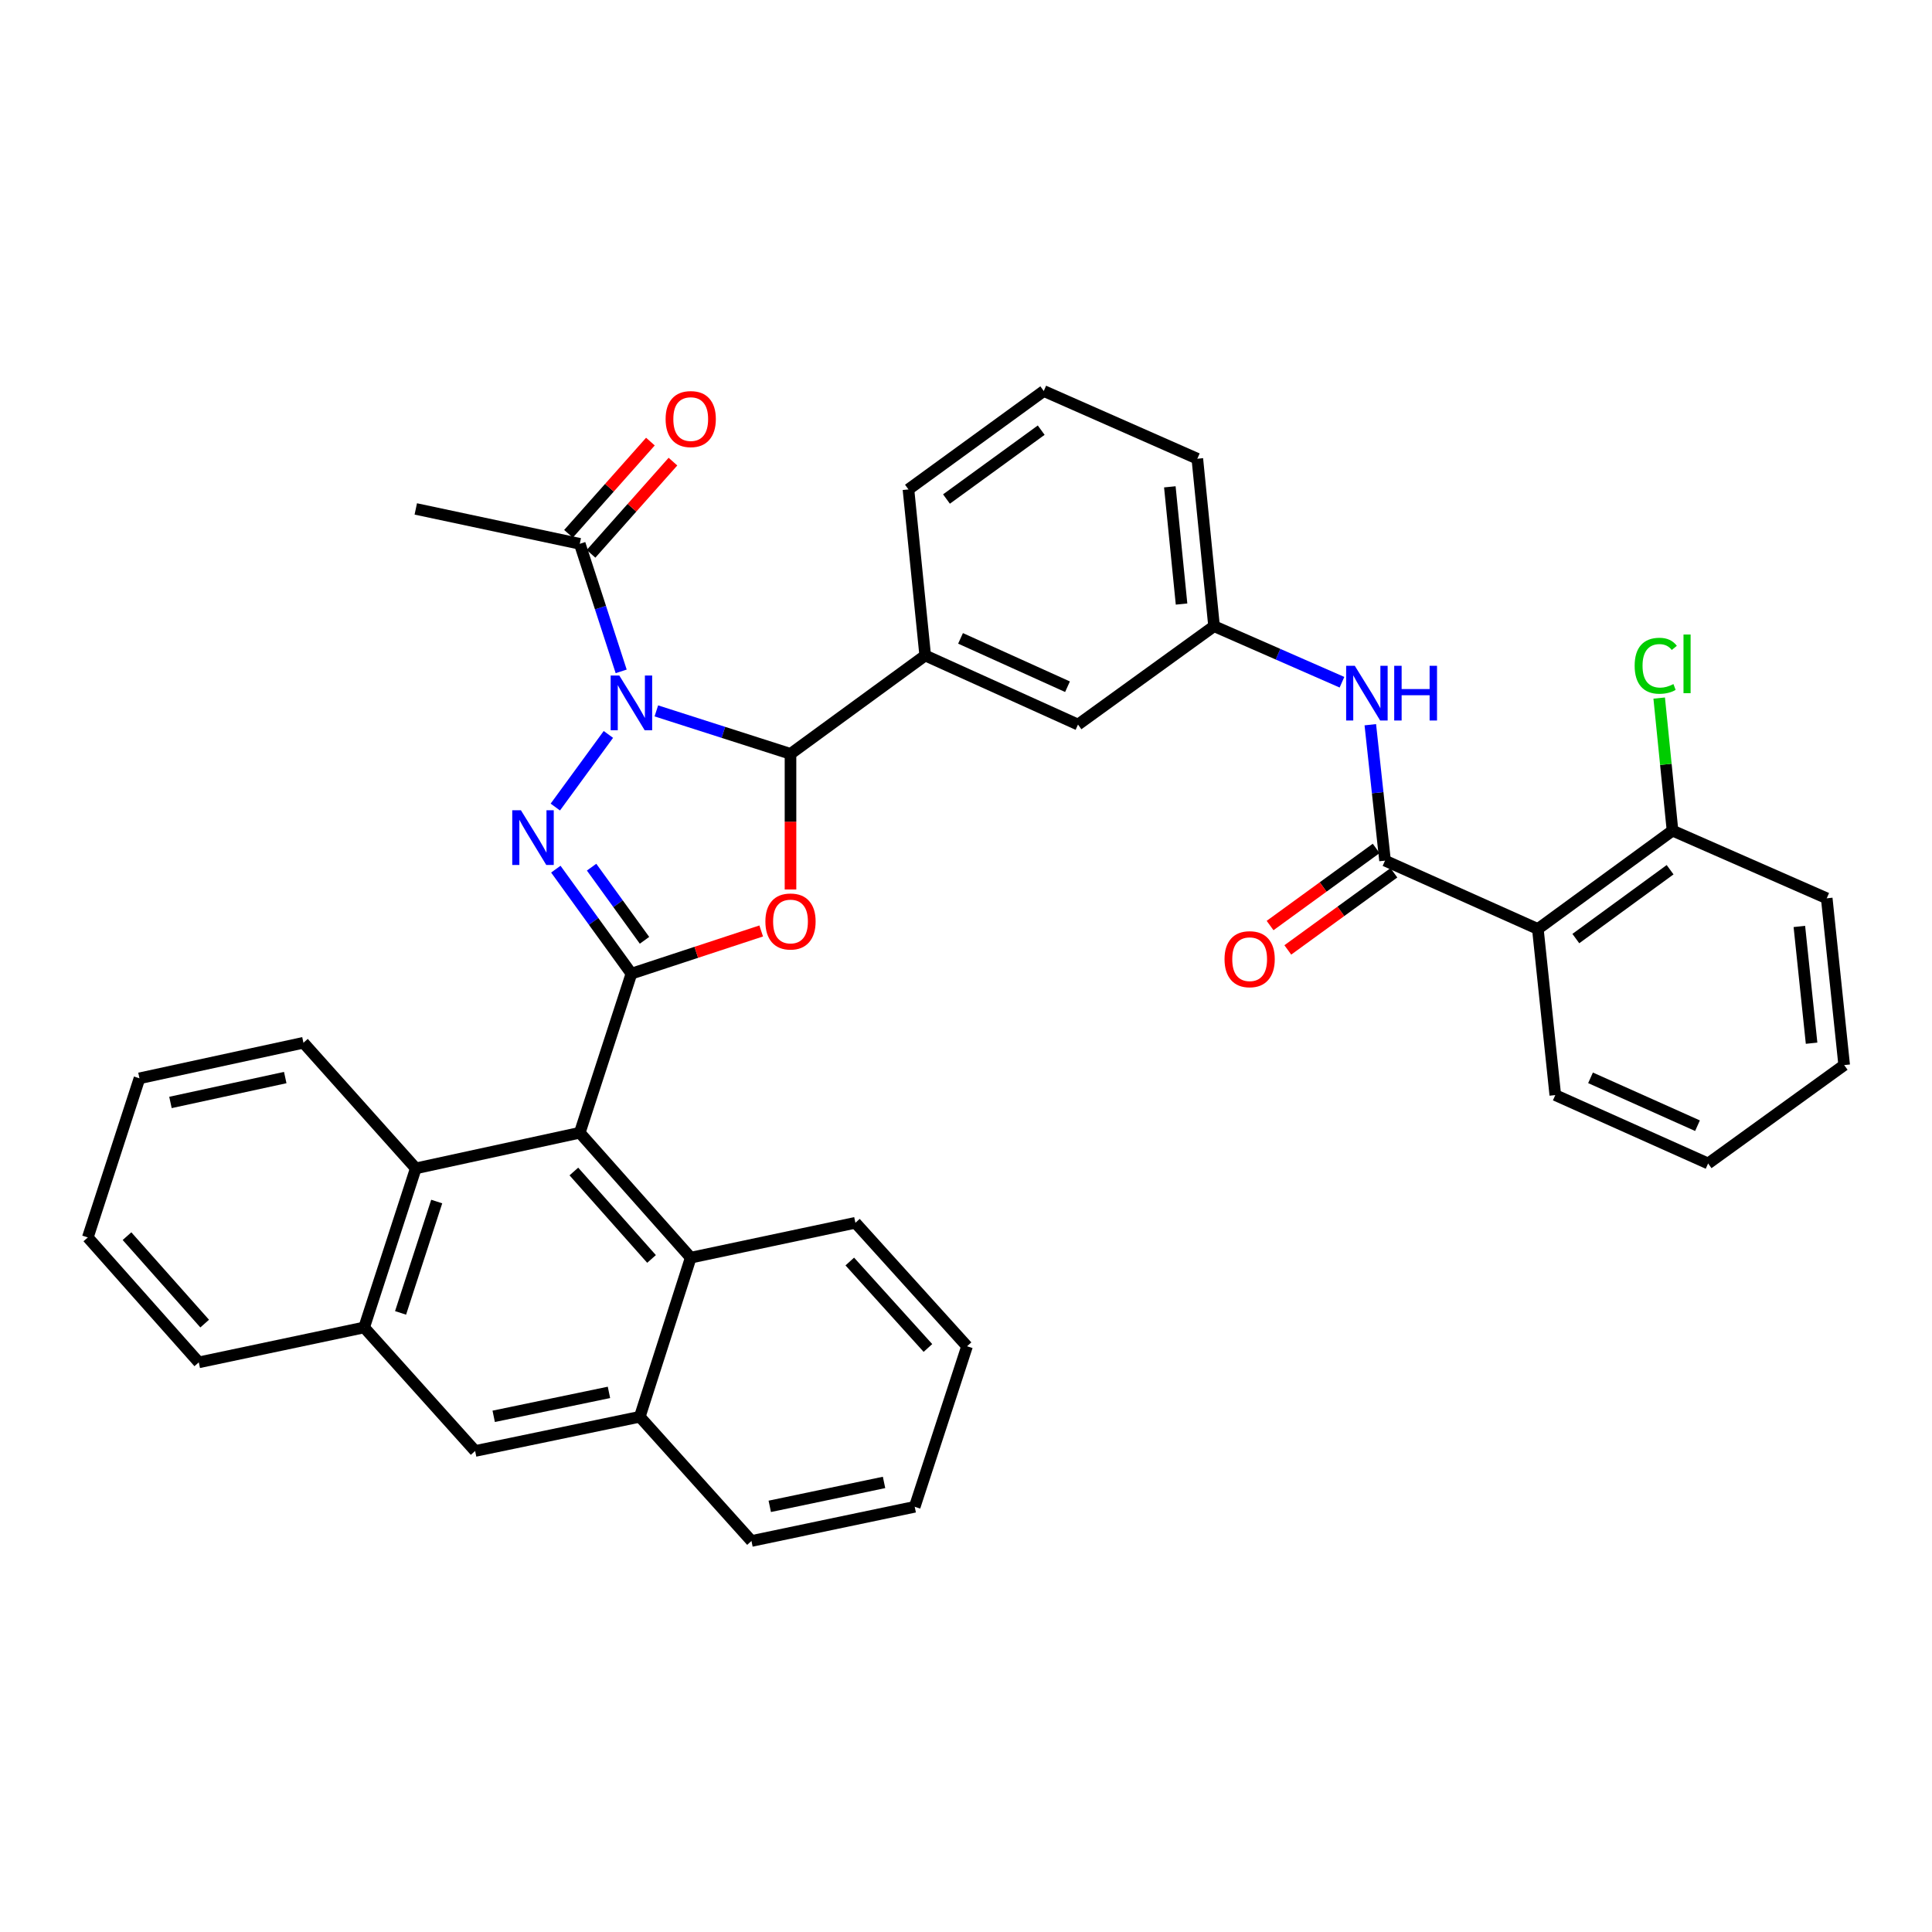 <?xml version='1.0' encoding='iso-8859-1'?>
<svg version='1.1' baseProfile='full'
              xmlns='http://www.w3.org/2000/svg'
                      xmlns:rdkit='http://www.rdkit.org/xml'
                      xmlns:xlink='http://www.w3.org/1999/xlink'
                  xml:space='preserve'
width='1000px' height='1000px' viewBox='0 0 1000 1000'>
<!-- END OF HEADER -->
<rect style='opacity:1.0;fill:#FFFFFF;stroke:none' width='1000' height='1000' x='0' y='0'> </rect>
<path class='bond-0' d='M 314.897,380.14 L 287.433,417.727' style='fill:none;fill-rule:evenodd;stroke:#0000FF;stroke-width:6px;stroke-linecap:butt;stroke-linejoin:miter;stroke-opacity:1' />
<path class='bond-3' d='M 339.722,367.954 L 374.442,379.078' style='fill:none;fill-rule:evenodd;stroke:#0000FF;stroke-width:6px;stroke-linecap:butt;stroke-linejoin:miter;stroke-opacity:1' />
<path class='bond-3' d='M 374.442,379.078 L 409.162,390.202' style='fill:none;fill-rule:evenodd;stroke:#000000;stroke-width:6px;stroke-linecap:butt;stroke-linejoin:miter;stroke-opacity:1' />
<path class='bond-7' d='M 321.519,347.497 L 310.802,314.488' style='fill:none;fill-rule:evenodd;stroke:#0000FF;stroke-width:6px;stroke-linecap:butt;stroke-linejoin:miter;stroke-opacity:1' />
<path class='bond-7' d='M 310.802,314.488 L 300.084,281.479' style='fill:none;fill-rule:evenodd;stroke:#000000;stroke-width:6px;stroke-linecap:butt;stroke-linejoin:miter;stroke-opacity:1' />
<path class='bond-1' d='M 287.693,449.873 L 307.257,476.918' style='fill:none;fill-rule:evenodd;stroke:#0000FF;stroke-width:6px;stroke-linecap:butt;stroke-linejoin:miter;stroke-opacity:1' />
<path class='bond-1' d='M 307.257,476.918 L 326.82,503.962' style='fill:none;fill-rule:evenodd;stroke:#000000;stroke-width:6px;stroke-linecap:butt;stroke-linejoin:miter;stroke-opacity:1' />
<path class='bond-1' d='M 306.206,448.84 L 319.9,467.771' style='fill:none;fill-rule:evenodd;stroke:#0000FF;stroke-width:6px;stroke-linecap:butt;stroke-linejoin:miter;stroke-opacity:1' />
<path class='bond-1' d='M 319.9,467.771 L 333.595,486.702' style='fill:none;fill-rule:evenodd;stroke:#000000;stroke-width:6px;stroke-linecap:butt;stroke-linejoin:miter;stroke-opacity:1' />
<path class='bond-4' d='M 326.82,503.962 L 300.084,586.304' style='fill:none;fill-rule:evenodd;stroke:#000000;stroke-width:6px;stroke-linecap:butt;stroke-linejoin:miter;stroke-opacity:1' />
<path class='bond-37' d='M 326.82,503.962 L 360.407,492.915' style='fill:none;fill-rule:evenodd;stroke:#000000;stroke-width:6px;stroke-linecap:butt;stroke-linejoin:miter;stroke-opacity:1' />
<path class='bond-37' d='M 360.407,492.915 L 393.995,481.867' style='fill:none;fill-rule:evenodd;stroke:#FF0000;stroke-width:6px;stroke-linecap:butt;stroke-linejoin:miter;stroke-opacity:1' />
<path class='bond-2' d='M 409.162,460.392 L 409.162,425.297' style='fill:none;fill-rule:evenodd;stroke:#FF0000;stroke-width:6px;stroke-linecap:butt;stroke-linejoin:miter;stroke-opacity:1' />
<path class='bond-2' d='M 409.162,425.297 L 409.162,390.202' style='fill:none;fill-rule:evenodd;stroke:#000000;stroke-width:6px;stroke-linecap:butt;stroke-linejoin:miter;stroke-opacity:1' />
<path class='bond-8' d='M 409.162,390.202 L 478.881,339.278' style='fill:none;fill-rule:evenodd;stroke:#000000;stroke-width:6px;stroke-linecap:butt;stroke-linejoin:miter;stroke-opacity:1' />
<path class='bond-9' d='M 300.084,586.304 L 215.21,604.744' style='fill:none;fill-rule:evenodd;stroke:#000000;stroke-width:6px;stroke-linecap:butt;stroke-linejoin:miter;stroke-opacity:1' />
<path class='bond-10' d='M 300.084,586.304 L 357.518,650.969' style='fill:none;fill-rule:evenodd;stroke:#000000;stroke-width:6px;stroke-linecap:butt;stroke-linejoin:miter;stroke-opacity:1' />
<path class='bond-10' d='M 297.031,606.366 L 337.236,651.632' style='fill:none;fill-rule:evenodd;stroke:#000000;stroke-width:6px;stroke-linecap:butt;stroke-linejoin:miter;stroke-opacity:1' />
<path class='bond-5' d='M 716.891,445.452 L 713.082,410.284' style='fill:none;fill-rule:evenodd;stroke:#000000;stroke-width:6px;stroke-linecap:butt;stroke-linejoin:miter;stroke-opacity:1' />
<path class='bond-5' d='M 713.082,410.284 L 709.272,375.115' style='fill:none;fill-rule:evenodd;stroke:#0000FF;stroke-width:6px;stroke-linecap:butt;stroke-linejoin:miter;stroke-opacity:1' />
<path class='bond-6' d='M 716.891,445.452 L 795.991,480.841' style='fill:none;fill-rule:evenodd;stroke:#000000;stroke-width:6px;stroke-linecap:butt;stroke-linejoin:miter;stroke-opacity:1' />
<path class='bond-17' d='M 712.303,439.141 L 684.849,459.099' style='fill:none;fill-rule:evenodd;stroke:#000000;stroke-width:6px;stroke-linecap:butt;stroke-linejoin:miter;stroke-opacity:1' />
<path class='bond-17' d='M 684.849,459.099 L 657.394,479.058' style='fill:none;fill-rule:evenodd;stroke:#FF0000;stroke-width:6px;stroke-linecap:butt;stroke-linejoin:miter;stroke-opacity:1' />
<path class='bond-17' d='M 721.479,451.763 L 694.025,471.721' style='fill:none;fill-rule:evenodd;stroke:#000000;stroke-width:6px;stroke-linecap:butt;stroke-linejoin:miter;stroke-opacity:1' />
<path class='bond-17' d='M 694.025,471.721 L 666.57,491.68' style='fill:none;fill-rule:evenodd;stroke:#FF0000;stroke-width:6px;stroke-linecap:butt;stroke-linejoin:miter;stroke-opacity:1' />
<path class='bond-15' d='M 795.991,480.841 L 865.693,429.925' style='fill:none;fill-rule:evenodd;stroke:#000000;stroke-width:6px;stroke-linecap:butt;stroke-linejoin:miter;stroke-opacity:1' />
<path class='bond-15' d='M 815.651,485.804 L 864.442,450.164' style='fill:none;fill-rule:evenodd;stroke:#000000;stroke-width:6px;stroke-linecap:butt;stroke-linejoin:miter;stroke-opacity:1' />
<path class='bond-21' d='M 795.991,480.841 L 805.016,566.815' style='fill:none;fill-rule:evenodd;stroke:#000000;stroke-width:6px;stroke-linecap:butt;stroke-linejoin:miter;stroke-opacity:1' />
<path class='bond-19' d='M 305.917,286.661 L 327.117,262.798' style='fill:none;fill-rule:evenodd;stroke:#000000;stroke-width:6px;stroke-linecap:butt;stroke-linejoin:miter;stroke-opacity:1' />
<path class='bond-19' d='M 327.117,262.798 L 348.317,238.935' style='fill:none;fill-rule:evenodd;stroke:#FF0000;stroke-width:6px;stroke-linecap:butt;stroke-linejoin:miter;stroke-opacity:1' />
<path class='bond-19' d='M 294.251,276.297 L 315.451,252.434' style='fill:none;fill-rule:evenodd;stroke:#000000;stroke-width:6px;stroke-linecap:butt;stroke-linejoin:miter;stroke-opacity:1' />
<path class='bond-19' d='M 315.451,252.434 L 336.652,228.571' style='fill:none;fill-rule:evenodd;stroke:#FF0000;stroke-width:6px;stroke-linecap:butt;stroke-linejoin:miter;stroke-opacity:1' />
<path class='bond-23' d='M 300.084,281.479 L 215.21,263.421' style='fill:none;fill-rule:evenodd;stroke:#000000;stroke-width:6px;stroke-linecap:butt;stroke-linejoin:miter;stroke-opacity:1' />
<path class='bond-16' d='M 478.881,339.278 L 557.972,375.031' style='fill:none;fill-rule:evenodd;stroke:#000000;stroke-width:6px;stroke-linecap:butt;stroke-linejoin:miter;stroke-opacity:1' />
<path class='bond-16' d='M 497.173,330.421 L 552.537,355.448' style='fill:none;fill-rule:evenodd;stroke:#000000;stroke-width:6px;stroke-linecap:butt;stroke-linejoin:miter;stroke-opacity:1' />
<path class='bond-22' d='M 478.881,339.278 L 470.212,253.312' style='fill:none;fill-rule:evenodd;stroke:#000000;stroke-width:6px;stroke-linecap:butt;stroke-linejoin:miter;stroke-opacity:1' />
<path class='bond-13' d='M 215.21,604.744 L 188.482,687.086' style='fill:none;fill-rule:evenodd;stroke:#000000;stroke-width:6px;stroke-linecap:butt;stroke-linejoin:miter;stroke-opacity:1' />
<path class='bond-13' d='M 226.044,621.913 L 207.334,679.552' style='fill:none;fill-rule:evenodd;stroke:#000000;stroke-width:6px;stroke-linecap:butt;stroke-linejoin:miter;stroke-opacity:1' />
<path class='bond-25' d='M 215.21,604.744 L 157.064,539.732' style='fill:none;fill-rule:evenodd;stroke:#000000;stroke-width:6px;stroke-linecap:butt;stroke-linejoin:miter;stroke-opacity:1' />
<path class='bond-12' d='M 357.518,650.969 L 331.155,733.32' style='fill:none;fill-rule:evenodd;stroke:#000000;stroke-width:6px;stroke-linecap:butt;stroke-linejoin:miter;stroke-opacity:1' />
<path class='bond-24' d='M 357.518,650.969 L 442.756,632.911' style='fill:none;fill-rule:evenodd;stroke:#000000;stroke-width:6px;stroke-linecap:butt;stroke-linejoin:miter;stroke-opacity:1' />
<path class='bond-11' d='M 694.603,353.122 L 661.498,338.614' style='fill:none;fill-rule:evenodd;stroke:#0000FF;stroke-width:6px;stroke-linecap:butt;stroke-linejoin:miter;stroke-opacity:1' />
<path class='bond-11' d='M 661.498,338.614 L 628.394,324.106' style='fill:none;fill-rule:evenodd;stroke:#000000;stroke-width:6px;stroke-linecap:butt;stroke-linejoin:miter;stroke-opacity:1' />
<path class='bond-14' d='M 331.155,733.32 L 245.926,751.023' style='fill:none;fill-rule:evenodd;stroke:#000000;stroke-width:6px;stroke-linecap:butt;stroke-linejoin:miter;stroke-opacity:1' />
<path class='bond-14' d='M 315.197,720.696 L 255.537,733.088' style='fill:none;fill-rule:evenodd;stroke:#000000;stroke-width:6px;stroke-linecap:butt;stroke-linejoin:miter;stroke-opacity:1' />
<path class='bond-27' d='M 331.155,733.32 L 388.954,797.612' style='fill:none;fill-rule:evenodd;stroke:#000000;stroke-width:6px;stroke-linecap:butt;stroke-linejoin:miter;stroke-opacity:1' />
<path class='bond-28' d='M 188.482,687.086 L 102.889,705.153' style='fill:none;fill-rule:evenodd;stroke:#000000;stroke-width:6px;stroke-linecap:butt;stroke-linejoin:miter;stroke-opacity:1' />
<path class='bond-39' d='M 188.482,687.086 L 245.926,751.023' style='fill:none;fill-rule:evenodd;stroke:#000000;stroke-width:6px;stroke-linecap:butt;stroke-linejoin:miter;stroke-opacity:1' />
<path class='bond-20' d='M 865.693,429.925 L 862.244,395.623' style='fill:none;fill-rule:evenodd;stroke:#000000;stroke-width:6px;stroke-linecap:butt;stroke-linejoin:miter;stroke-opacity:1' />
<path class='bond-20' d='M 862.244,395.623 L 858.795,361.321' style='fill:none;fill-rule:evenodd;stroke:#00CC00;stroke-width:6px;stroke-linecap:butt;stroke-linejoin:miter;stroke-opacity:1' />
<path class='bond-30' d='M 865.693,429.925 L 945.512,464.958' style='fill:none;fill-rule:evenodd;stroke:#000000;stroke-width:6px;stroke-linecap:butt;stroke-linejoin:miter;stroke-opacity:1' />
<path class='bond-18' d='M 557.972,375.031 L 628.394,324.106' style='fill:none;fill-rule:evenodd;stroke:#000000;stroke-width:6px;stroke-linecap:butt;stroke-linejoin:miter;stroke-opacity:1' />
<path class='bond-38' d='M 628.394,324.106 L 619.733,237.43' style='fill:none;fill-rule:evenodd;stroke:#000000;stroke-width:6px;stroke-linecap:butt;stroke-linejoin:miter;stroke-opacity:1' />
<path class='bond-38' d='M 611.567,312.657 L 605.505,251.983' style='fill:none;fill-rule:evenodd;stroke:#000000;stroke-width:6px;stroke-linecap:butt;stroke-linejoin:miter;stroke-opacity:1' />
<path class='bond-31' d='M 805.016,566.815 L 884.115,602.212' style='fill:none;fill-rule:evenodd;stroke:#000000;stroke-width:6px;stroke-linecap:butt;stroke-linejoin:miter;stroke-opacity:1' />
<path class='bond-31' d='M 823.255,557.881 L 878.624,582.659' style='fill:none;fill-rule:evenodd;stroke:#000000;stroke-width:6px;stroke-linecap:butt;stroke-linejoin:miter;stroke-opacity:1' />
<path class='bond-26' d='M 470.212,253.312 L 540.252,202.388' style='fill:none;fill-rule:evenodd;stroke:#000000;stroke-width:6px;stroke-linecap:butt;stroke-linejoin:miter;stroke-opacity:1' />
<path class='bond-26' d='M 489.895,258.295 L 538.923,222.648' style='fill:none;fill-rule:evenodd;stroke:#000000;stroke-width:6px;stroke-linecap:butt;stroke-linejoin:miter;stroke-opacity:1' />
<path class='bond-33' d='M 442.756,632.911 L 500.538,696.83' style='fill:none;fill-rule:evenodd;stroke:#000000;stroke-width:6px;stroke-linecap:butt;stroke-linejoin:miter;stroke-opacity:1' />
<path class='bond-33' d='M 439.847,652.963 L 480.294,697.707' style='fill:none;fill-rule:evenodd;stroke:#000000;stroke-width:6px;stroke-linecap:butt;stroke-linejoin:miter;stroke-opacity:1' />
<path class='bond-32' d='M 157.064,539.732 L 72.191,558.137' style='fill:none;fill-rule:evenodd;stroke:#000000;stroke-width:6px;stroke-linecap:butt;stroke-linejoin:miter;stroke-opacity:1' />
<path class='bond-32' d='M 147.641,557.743 L 88.229,570.627' style='fill:none;fill-rule:evenodd;stroke:#000000;stroke-width:6px;stroke-linecap:butt;stroke-linejoin:miter;stroke-opacity:1' />
<path class='bond-29' d='M 540.252,202.388 L 619.733,237.43' style='fill:none;fill-rule:evenodd;stroke:#000000;stroke-width:6px;stroke-linecap:butt;stroke-linejoin:miter;stroke-opacity:1' />
<path class='bond-40' d='M 388.954,797.612 L 473.454,779.918' style='fill:none;fill-rule:evenodd;stroke:#000000;stroke-width:6px;stroke-linecap:butt;stroke-linejoin:miter;stroke-opacity:1' />
<path class='bond-40' d='M 398.43,779.684 L 457.581,767.298' style='fill:none;fill-rule:evenodd;stroke:#000000;stroke-width:6px;stroke-linecap:butt;stroke-linejoin:miter;stroke-opacity:1' />
<path class='bond-41' d='M 102.889,705.153 L 45.455,640.496' style='fill:none;fill-rule:evenodd;stroke:#000000;stroke-width:6px;stroke-linecap:butt;stroke-linejoin:miter;stroke-opacity:1' />
<path class='bond-41' d='M 105.941,685.091 L 65.736,639.831' style='fill:none;fill-rule:evenodd;stroke:#000000;stroke-width:6px;stroke-linecap:butt;stroke-linejoin:miter;stroke-opacity:1' />
<path class='bond-42' d='M 945.512,464.958 L 954.545,551.288' style='fill:none;fill-rule:evenodd;stroke:#000000;stroke-width:6px;stroke-linecap:butt;stroke-linejoin:miter;stroke-opacity:1' />
<path class='bond-42' d='M 931.347,479.532 L 937.67,539.963' style='fill:none;fill-rule:evenodd;stroke:#000000;stroke-width:6px;stroke-linecap:butt;stroke-linejoin:miter;stroke-opacity:1' />
<path class='bond-36' d='M 884.115,602.212 L 954.545,551.288' style='fill:none;fill-rule:evenodd;stroke:#000000;stroke-width:6px;stroke-linecap:butt;stroke-linejoin:miter;stroke-opacity:1' />
<path class='bond-35' d='M 72.191,558.137 L 45.455,640.496' style='fill:none;fill-rule:evenodd;stroke:#000000;stroke-width:6px;stroke-linecap:butt;stroke-linejoin:miter;stroke-opacity:1' />
<path class='bond-34' d='M 500.538,696.83 L 473.454,779.918' style='fill:none;fill-rule:evenodd;stroke:#000000;stroke-width:6px;stroke-linecap:butt;stroke-linejoin:miter;stroke-opacity:1' />
<path  class='atom-0' d='M 320.56 349.661
L 329.84 364.661
Q 330.76 366.141, 332.24 368.821
Q 333.72 371.501, 333.8 371.661
L 333.8 349.661
L 337.56 349.661
L 337.56 377.981
L 333.68 377.981
L 323.72 361.581
Q 322.56 359.661, 321.32 357.461
Q 320.12 355.261, 319.76 354.581
L 319.76 377.981
L 316.08 377.981
L 316.08 349.661
L 320.56 349.661
' fill='#0000FF'/>
<path  class='atom-1' d='M 269.619 419.38
L 278.899 434.38
Q 279.819 435.86, 281.299 438.54
Q 282.779 441.22, 282.859 441.38
L 282.859 419.38
L 286.619 419.38
L 286.619 447.7
L 282.739 447.7
L 272.779 431.3
Q 271.619 429.38, 270.379 427.18
Q 269.179 424.98, 268.819 424.3
L 268.819 447.7
L 265.139 447.7
L 265.139 419.38
L 269.619 419.38
' fill='#0000FF'/>
<path  class='atom-3' d='M 396.162 476.959
Q 396.162 470.159, 399.522 466.359
Q 402.882 462.559, 409.162 462.559
Q 415.442 462.559, 418.802 466.359
Q 422.162 470.159, 422.162 476.959
Q 422.162 483.839, 418.762 487.759
Q 415.362 491.639, 409.162 491.639
Q 402.922 491.639, 399.522 487.759
Q 396.162 483.879, 396.162 476.959
M 409.162 488.439
Q 413.482 488.439, 415.802 485.559
Q 418.162 482.639, 418.162 476.959
Q 418.162 471.399, 415.802 468.599
Q 413.482 465.759, 409.162 465.759
Q 404.842 465.759, 402.482 468.559
Q 400.162 471.359, 400.162 476.959
Q 400.162 482.679, 402.482 485.559
Q 404.842 488.439, 409.162 488.439
' fill='#FF0000'/>
<path  class='atom-12' d='M 701.242 344.615
L 710.522 359.615
Q 711.442 361.095, 712.922 363.775
Q 714.402 366.455, 714.482 366.615
L 714.482 344.615
L 718.242 344.615
L 718.242 372.935
L 714.362 372.935
L 704.402 356.535
Q 703.242 354.615, 702.002 352.415
Q 700.802 350.215, 700.442 349.535
L 700.442 372.935
L 696.762 372.935
L 696.762 344.615
L 701.242 344.615
' fill='#0000FF'/>
<path  class='atom-12' d='M 721.642 344.615
L 725.482 344.615
L 725.482 356.655
L 739.962 356.655
L 739.962 344.615
L 743.802 344.615
L 743.802 372.935
L 739.962 372.935
L 739.962 359.855
L 725.482 359.855
L 725.482 372.935
L 721.642 372.935
L 721.642 344.615
' fill='#0000FF'/>
<path  class='atom-18' d='M 633.816 496.474
Q 633.816 489.674, 637.176 485.874
Q 640.536 482.074, 646.816 482.074
Q 653.096 482.074, 656.456 485.874
Q 659.816 489.674, 659.816 496.474
Q 659.816 503.354, 656.416 507.274
Q 653.016 511.154, 646.816 511.154
Q 640.576 511.154, 637.176 507.274
Q 633.816 503.394, 633.816 496.474
M 646.816 507.954
Q 651.136 507.954, 653.456 505.074
Q 655.816 502.154, 655.816 496.474
Q 655.816 490.914, 653.456 488.114
Q 651.136 485.274, 646.816 485.274
Q 642.496 485.274, 640.136 488.074
Q 637.816 490.874, 637.816 496.474
Q 637.816 502.194, 640.136 505.074
Q 642.496 507.954, 646.816 507.954
' fill='#FF0000'/>
<path  class='atom-20' d='M 344.518 216.911
Q 344.518 210.111, 347.878 206.311
Q 351.238 202.511, 357.518 202.511
Q 363.798 202.511, 367.158 206.311
Q 370.518 210.111, 370.518 216.911
Q 370.518 223.791, 367.118 227.711
Q 363.718 231.591, 357.518 231.591
Q 351.278 231.591, 347.878 227.711
Q 344.518 223.831, 344.518 216.911
M 357.518 228.391
Q 361.838 228.391, 364.158 225.511
Q 366.518 222.591, 366.518 216.911
Q 366.518 211.351, 364.158 208.551
Q 361.838 205.711, 357.518 205.711
Q 353.198 205.711, 350.838 208.511
Q 348.518 211.311, 348.518 216.911
Q 348.518 222.631, 350.838 225.511
Q 353.198 228.391, 357.518 228.391
' fill='#FF0000'/>
<path  class='atom-21' d='M 846.095 344.593
Q 846.095 337.553, 849.375 333.873
Q 852.695 330.153, 858.975 330.153
Q 864.815 330.153, 867.935 334.273
L 865.295 336.433
Q 863.015 333.433, 858.975 333.433
Q 854.695 333.433, 852.415 336.313
Q 850.175 339.153, 850.175 344.593
Q 850.175 350.193, 852.495 353.073
Q 854.855 355.953, 859.415 355.953
Q 862.535 355.953, 866.175 354.073
L 867.295 357.073
Q 865.815 358.033, 863.575 358.593
Q 861.335 359.153, 858.855 359.153
Q 852.695 359.153, 849.375 355.393
Q 846.095 351.633, 846.095 344.593
' fill='#00CC00'/>
<path  class='atom-21' d='M 871.375 328.433
L 875.055 328.433
L 875.055 358.793
L 871.375 358.793
L 871.375 328.433
' fill='#00CC00'/>
</svg>
